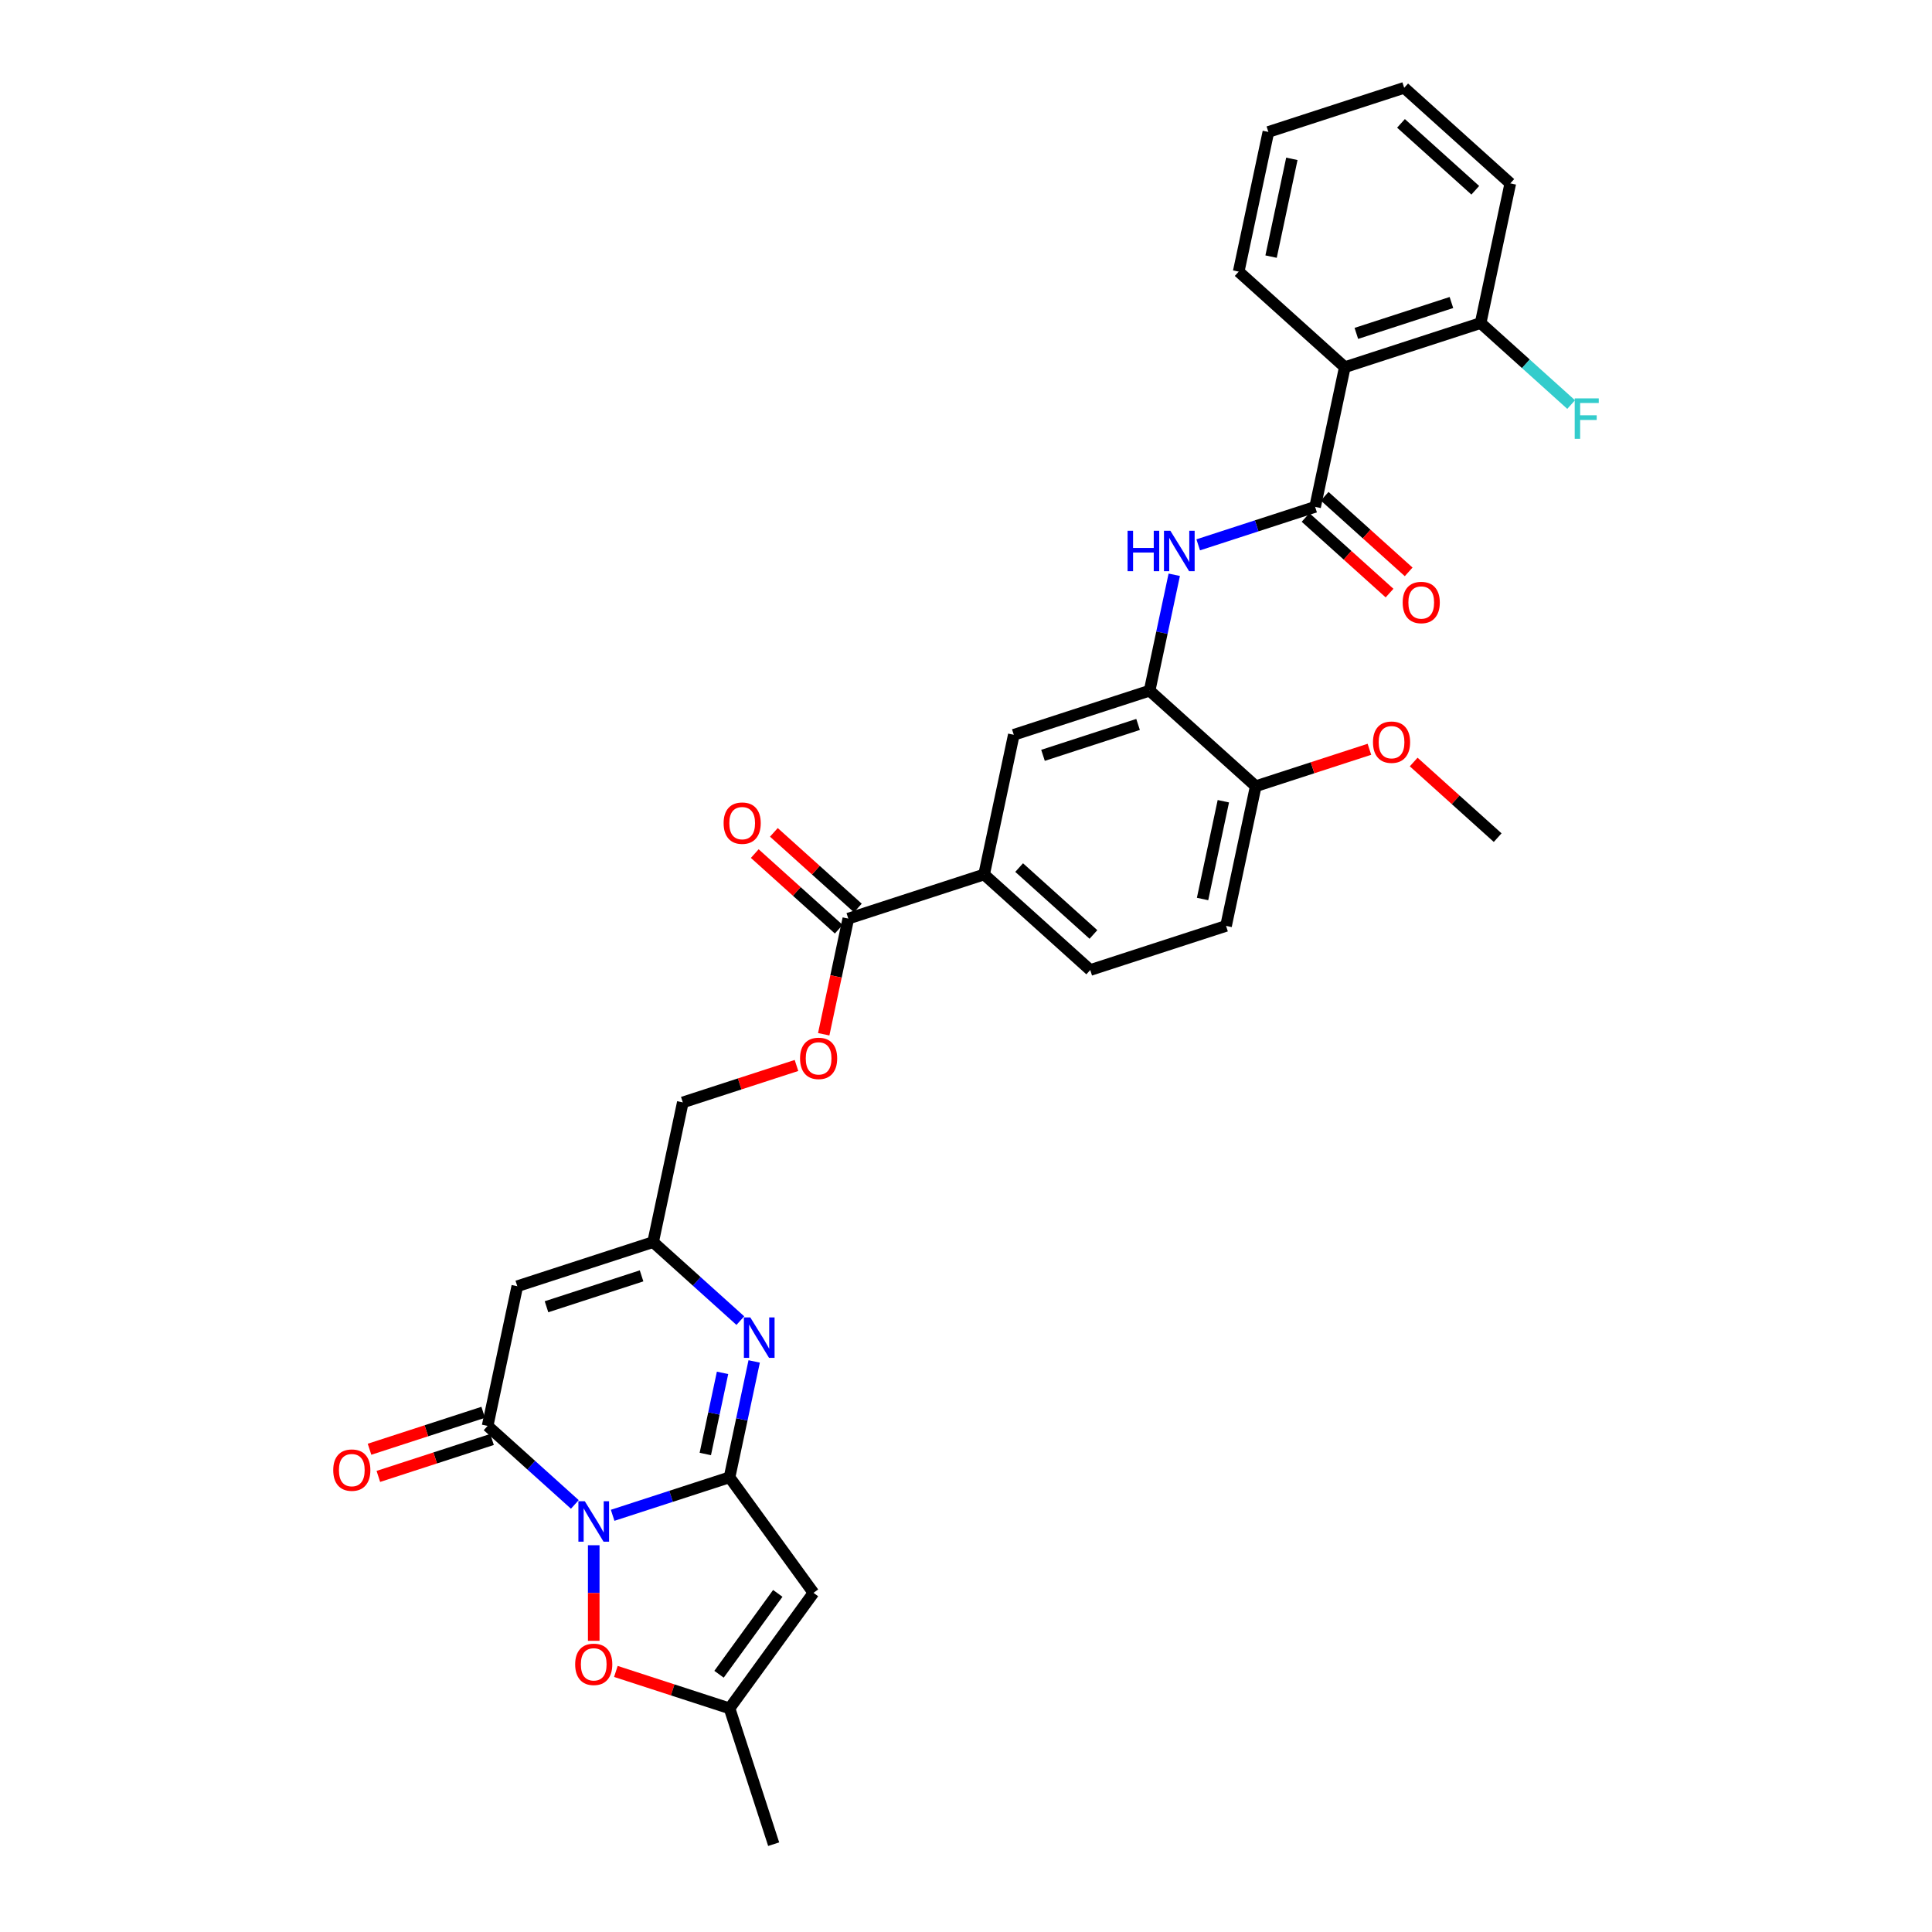 <?xml version='1.0' encoding='iso-8859-1'?>
<svg version='1.1' baseProfile='full'
              xmlns='http://www.w3.org/2000/svg'
                      xmlns:rdkit='http://www.rdkit.org/xml'
                      xmlns:xlink='http://www.w3.org/1999/xlink'
                  xml:space='preserve'
width='1000px' height='1000px' viewBox='0 0 1000 1000'>
<!-- END OF HEADER -->
<rect style='opacity:1.0;fill:#FFFFFF;stroke:none' width='1000' height='1000' x='0' y='0'> </rect>
<path class='bond-0' d='M 317.102,784.317 L 347.357,774.487' style='fill:none;fill-rule:evenodd;stroke:#0000FF;stroke-width:6px;stroke-linecap:butt;stroke-linejoin:miter;stroke-opacity:1' />
<path class='bond-0' d='M 347.357,774.487 L 377.611,764.656' style='fill:none;fill-rule:evenodd;stroke:#000000;stroke-width:6px;stroke-linecap:butt;stroke-linejoin:miter;stroke-opacity:1' />
<path class='bond-1' d='M 297.53,778.685 L 274.959,758.362' style='fill:none;fill-rule:evenodd;stroke:#0000FF;stroke-width:6px;stroke-linecap:butt;stroke-linejoin:miter;stroke-opacity:1' />
<path class='bond-1' d='M 274.959,758.362 L 252.388,738.039' style='fill:none;fill-rule:evenodd;stroke:#000000;stroke-width:6px;stroke-linecap:butt;stroke-linejoin:miter;stroke-opacity:1' />
<path class='bond-6' d='M 307.316,799.811 L 307.316,824.548' style='fill:none;fill-rule:evenodd;stroke:#0000FF;stroke-width:6px;stroke-linecap:butt;stroke-linejoin:miter;stroke-opacity:1' />
<path class='bond-6' d='M 307.316,824.548 L 307.316,849.285' style='fill:none;fill-rule:evenodd;stroke:#FF0000;stroke-width:6px;stroke-linecap:butt;stroke-linejoin:miter;stroke-opacity:1' />
<path class='bond-2' d='M 377.611,764.656 L 383.986,734.664' style='fill:none;fill-rule:evenodd;stroke:#000000;stroke-width:6px;stroke-linecap:butt;stroke-linejoin:miter;stroke-opacity:1' />
<path class='bond-2' d='M 383.986,734.664 L 390.361,704.672' style='fill:none;fill-rule:evenodd;stroke:#0000FF;stroke-width:6px;stroke-linecap:butt;stroke-linejoin:miter;stroke-opacity:1' />
<path class='bond-2' d='M 365.064,752.585 L 369.527,731.591' style='fill:none;fill-rule:evenodd;stroke:#000000;stroke-width:6px;stroke-linecap:butt;stroke-linejoin:miter;stroke-opacity:1' />
<path class='bond-2' d='M 369.527,731.591 L 373.989,710.596' style='fill:none;fill-rule:evenodd;stroke:#0000FF;stroke-width:6px;stroke-linecap:butt;stroke-linejoin:miter;stroke-opacity:1' />
<path class='bond-3' d='M 377.611,764.656 L 421.056,824.453' style='fill:none;fill-rule:evenodd;stroke:#000000;stroke-width:6px;stroke-linecap:butt;stroke-linejoin:miter;stroke-opacity:1' />
<path class='bond-4' d='M 252.388,738.039 L 267.755,665.741' style='fill:none;fill-rule:evenodd;stroke:#000000;stroke-width:6px;stroke-linecap:butt;stroke-linejoin:miter;stroke-opacity:1' />
<path class='bond-15' d='M 250.104,731.01 L 220.684,740.569' style='fill:none;fill-rule:evenodd;stroke:#000000;stroke-width:6px;stroke-linecap:butt;stroke-linejoin:miter;stroke-opacity:1' />
<path class='bond-15' d='M 220.684,740.569 L 191.265,750.128' style='fill:none;fill-rule:evenodd;stroke:#FF0000;stroke-width:6px;stroke-linecap:butt;stroke-linejoin:miter;stroke-opacity:1' />
<path class='bond-15' d='M 254.672,745.069 L 225.252,754.628' style='fill:none;fill-rule:evenodd;stroke:#000000;stroke-width:6px;stroke-linecap:butt;stroke-linejoin:miter;stroke-opacity:1' />
<path class='bond-15' d='M 225.252,754.628 L 195.833,764.187' style='fill:none;fill-rule:evenodd;stroke:#FF0000;stroke-width:6px;stroke-linecap:butt;stroke-linejoin:miter;stroke-opacity:1' />
<path class='bond-33' d='M 383.193,683.547 L 360.622,663.224' style='fill:none;fill-rule:evenodd;stroke:#0000FF;stroke-width:6px;stroke-linecap:butt;stroke-linejoin:miter;stroke-opacity:1' />
<path class='bond-33' d='M 360.622,663.224 L 338.051,642.901' style='fill:none;fill-rule:evenodd;stroke:#000000;stroke-width:6px;stroke-linecap:butt;stroke-linejoin:miter;stroke-opacity:1' />
<path class='bond-32' d='M 421.056,824.453 L 377.611,884.25' style='fill:none;fill-rule:evenodd;stroke:#000000;stroke-width:6px;stroke-linecap:butt;stroke-linejoin:miter;stroke-opacity:1' />
<path class='bond-32' d='M 402.58,824.734 L 372.169,866.591' style='fill:none;fill-rule:evenodd;stroke:#000000;stroke-width:6px;stroke-linecap:butt;stroke-linejoin:miter;stroke-opacity:1' />
<path class='bond-8' d='M 267.755,665.741 L 338.051,642.901' style='fill:none;fill-rule:evenodd;stroke:#000000;stroke-width:6px;stroke-linecap:butt;stroke-linejoin:miter;stroke-opacity:1' />
<path class='bond-8' d='M 282.868,676.374 L 332.074,660.386' style='fill:none;fill-rule:evenodd;stroke:#000000;stroke-width:6px;stroke-linecap:butt;stroke-linejoin:miter;stroke-opacity:1' />
<path class='bond-5' d='M 680.702,262.348 L 650.447,272.178' style='fill:none;fill-rule:evenodd;stroke:#000000;stroke-width:6px;stroke-linecap:butt;stroke-linejoin:miter;stroke-opacity:1' />
<path class='bond-5' d='M 650.447,272.178 L 620.193,282.009' style='fill:none;fill-rule:evenodd;stroke:#0000FF;stroke-width:6px;stroke-linecap:butt;stroke-linejoin:miter;stroke-opacity:1' />
<path class='bond-7' d='M 680.702,262.348 L 696.069,190.05' style='fill:none;fill-rule:evenodd;stroke:#000000;stroke-width:6px;stroke-linecap:butt;stroke-linejoin:miter;stroke-opacity:1' />
<path class='bond-19' d='M 675.756,267.841 L 697.492,287.412' style='fill:none;fill-rule:evenodd;stroke:#000000;stroke-width:6px;stroke-linecap:butt;stroke-linejoin:miter;stroke-opacity:1' />
<path class='bond-19' d='M 697.492,287.412 L 719.228,306.983' style='fill:none;fill-rule:evenodd;stroke:#FF0000;stroke-width:6px;stroke-linecap:butt;stroke-linejoin:miter;stroke-opacity:1' />
<path class='bond-19' d='M 685.648,256.855 L 707.383,276.426' style='fill:none;fill-rule:evenodd;stroke:#000000;stroke-width:6px;stroke-linecap:butt;stroke-linejoin:miter;stroke-opacity:1' />
<path class='bond-19' d='M 707.383,276.426 L 729.119,295.997' style='fill:none;fill-rule:evenodd;stroke:#FF0000;stroke-width:6px;stroke-linecap:butt;stroke-linejoin:miter;stroke-opacity:1' />
<path class='bond-10' d='M 318.772,865.132 L 348.192,874.691' style='fill:none;fill-rule:evenodd;stroke:#FF0000;stroke-width:6px;stroke-linecap:butt;stroke-linejoin:miter;stroke-opacity:1' />
<path class='bond-10' d='M 348.192,874.691 L 377.611,884.25' style='fill:none;fill-rule:evenodd;stroke:#000000;stroke-width:6px;stroke-linecap:butt;stroke-linejoin:miter;stroke-opacity:1' />
<path class='bond-17' d='M 696.069,190.05 L 766.365,167.21' style='fill:none;fill-rule:evenodd;stroke:#000000;stroke-width:6px;stroke-linecap:butt;stroke-linejoin:miter;stroke-opacity:1' />
<path class='bond-17' d='M 702.046,172.565 L 751.252,156.577' style='fill:none;fill-rule:evenodd;stroke:#000000;stroke-width:6px;stroke-linecap:butt;stroke-linejoin:miter;stroke-opacity:1' />
<path class='bond-25' d='M 696.069,190.05 L 641.141,140.593' style='fill:none;fill-rule:evenodd;stroke:#000000;stroke-width:6px;stroke-linecap:butt;stroke-linejoin:miter;stroke-opacity:1' />
<path class='bond-23' d='M 338.051,642.901 L 353.418,570.603' style='fill:none;fill-rule:evenodd;stroke:#000000;stroke-width:6px;stroke-linecap:butt;stroke-linejoin:miter;stroke-opacity:1' />
<path class='bond-9' d='M 607.789,297.502 L 601.414,327.494' style='fill:none;fill-rule:evenodd;stroke:#0000FF;stroke-width:6px;stroke-linecap:butt;stroke-linejoin:miter;stroke-opacity:1' />
<path class='bond-9' d='M 601.414,327.494 L 595.039,357.486' style='fill:none;fill-rule:evenodd;stroke:#000000;stroke-width:6px;stroke-linecap:butt;stroke-linejoin:miter;stroke-opacity:1' />
<path class='bond-27' d='M 377.611,884.25 L 400.452,954.545' style='fill:none;fill-rule:evenodd;stroke:#000000;stroke-width:6px;stroke-linecap:butt;stroke-linejoin:miter;stroke-opacity:1' />
<path class='bond-11' d='M 595.039,357.486 L 524.744,380.327' style='fill:none;fill-rule:evenodd;stroke:#000000;stroke-width:6px;stroke-linecap:butt;stroke-linejoin:miter;stroke-opacity:1' />
<path class='bond-11' d='M 589.063,374.971 L 539.856,390.96' style='fill:none;fill-rule:evenodd;stroke:#000000;stroke-width:6px;stroke-linecap:butt;stroke-linejoin:miter;stroke-opacity:1' />
<path class='bond-34' d='M 595.039,357.486 L 649.967,406.944' style='fill:none;fill-rule:evenodd;stroke:#000000;stroke-width:6px;stroke-linecap:butt;stroke-linejoin:miter;stroke-opacity:1' />
<path class='bond-12' d='M 439.081,475.465 L 432.718,505.398' style='fill:none;fill-rule:evenodd;stroke:#000000;stroke-width:6px;stroke-linecap:butt;stroke-linejoin:miter;stroke-opacity:1' />
<path class='bond-12' d='M 432.718,505.398 L 426.356,535.331' style='fill:none;fill-rule:evenodd;stroke:#FF0000;stroke-width:6px;stroke-linecap:butt;stroke-linejoin:miter;stroke-opacity:1' />
<path class='bond-13' d='M 439.081,475.465 L 509.376,452.624' style='fill:none;fill-rule:evenodd;stroke:#000000;stroke-width:6px;stroke-linecap:butt;stroke-linejoin:miter;stroke-opacity:1' />
<path class='bond-20' d='M 444.027,469.972 L 422.291,450.401' style='fill:none;fill-rule:evenodd;stroke:#000000;stroke-width:6px;stroke-linecap:butt;stroke-linejoin:miter;stroke-opacity:1' />
<path class='bond-20' d='M 422.291,450.401 L 400.555,430.83' style='fill:none;fill-rule:evenodd;stroke:#FF0000;stroke-width:6px;stroke-linecap:butt;stroke-linejoin:miter;stroke-opacity:1' />
<path class='bond-20' d='M 434.135,480.958 L 412.399,461.387' style='fill:none;fill-rule:evenodd;stroke:#000000;stroke-width:6px;stroke-linecap:butt;stroke-linejoin:miter;stroke-opacity:1' />
<path class='bond-20' d='M 412.399,461.387 L 390.664,441.816' style='fill:none;fill-rule:evenodd;stroke:#FF0000;stroke-width:6px;stroke-linecap:butt;stroke-linejoin:miter;stroke-opacity:1' />
<path class='bond-14' d='M 509.376,452.624 L 524.744,380.327' style='fill:none;fill-rule:evenodd;stroke:#000000;stroke-width:6px;stroke-linecap:butt;stroke-linejoin:miter;stroke-opacity:1' />
<path class='bond-21' d='M 509.376,452.624 L 564.304,502.082' style='fill:none;fill-rule:evenodd;stroke:#000000;stroke-width:6px;stroke-linecap:butt;stroke-linejoin:miter;stroke-opacity:1' />
<path class='bond-21' d='M 527.507,449.057 L 565.957,483.678' style='fill:none;fill-rule:evenodd;stroke:#000000;stroke-width:6px;stroke-linecap:butt;stroke-linejoin:miter;stroke-opacity:1' />
<path class='bond-16' d='M 412.257,551.485 L 382.837,561.044' style='fill:none;fill-rule:evenodd;stroke:#FF0000;stroke-width:6px;stroke-linecap:butt;stroke-linejoin:miter;stroke-opacity:1' />
<path class='bond-16' d='M 382.837,561.044 L 353.418,570.603' style='fill:none;fill-rule:evenodd;stroke:#000000;stroke-width:6px;stroke-linecap:butt;stroke-linejoin:miter;stroke-opacity:1' />
<path class='bond-24' d='M 766.365,167.21 L 789.793,188.305' style='fill:none;fill-rule:evenodd;stroke:#000000;stroke-width:6px;stroke-linecap:butt;stroke-linejoin:miter;stroke-opacity:1' />
<path class='bond-24' d='M 789.793,188.305 L 813.222,209.4' style='fill:none;fill-rule:evenodd;stroke:#33CCCC;stroke-width:6px;stroke-linecap:butt;stroke-linejoin:miter;stroke-opacity:1' />
<path class='bond-28' d='M 766.365,167.21 L 781.732,94.912' style='fill:none;fill-rule:evenodd;stroke:#000000;stroke-width:6px;stroke-linecap:butt;stroke-linejoin:miter;stroke-opacity:1' />
<path class='bond-18' d='M 649.967,406.944 L 634.6,479.242' style='fill:none;fill-rule:evenodd;stroke:#000000;stroke-width:6px;stroke-linecap:butt;stroke-linejoin:miter;stroke-opacity:1' />
<path class='bond-18' d='M 633.203,414.715 L 622.445,465.323' style='fill:none;fill-rule:evenodd;stroke:#000000;stroke-width:6px;stroke-linecap:butt;stroke-linejoin:miter;stroke-opacity:1' />
<path class='bond-26' d='M 649.967,406.944 L 679.387,397.385' style='fill:none;fill-rule:evenodd;stroke:#000000;stroke-width:6px;stroke-linecap:butt;stroke-linejoin:miter;stroke-opacity:1' />
<path class='bond-26' d='M 679.387,397.385 L 708.806,387.826' style='fill:none;fill-rule:evenodd;stroke:#FF0000;stroke-width:6px;stroke-linecap:butt;stroke-linejoin:miter;stroke-opacity:1' />
<path class='bond-22' d='M 564.304,502.082 L 634.6,479.242' style='fill:none;fill-rule:evenodd;stroke:#000000;stroke-width:6px;stroke-linecap:butt;stroke-linejoin:miter;stroke-opacity:1' />
<path class='bond-30' d='M 641.141,140.593 L 656.509,68.295' style='fill:none;fill-rule:evenodd;stroke:#000000;stroke-width:6px;stroke-linecap:butt;stroke-linejoin:miter;stroke-opacity:1' />
<path class='bond-30' d='M 657.906,132.822 L 668.663,82.213' style='fill:none;fill-rule:evenodd;stroke:#000000;stroke-width:6px;stroke-linecap:butt;stroke-linejoin:miter;stroke-opacity:1' />
<path class='bond-29' d='M 731.719,394.419 L 753.455,413.99' style='fill:none;fill-rule:evenodd;stroke:#FF0000;stroke-width:6px;stroke-linecap:butt;stroke-linejoin:miter;stroke-opacity:1' />
<path class='bond-29' d='M 753.455,413.99 L 775.191,433.561' style='fill:none;fill-rule:evenodd;stroke:#000000;stroke-width:6px;stroke-linecap:butt;stroke-linejoin:miter;stroke-opacity:1' />
<path class='bond-35' d='M 781.732,94.912 L 726.804,45.455' style='fill:none;fill-rule:evenodd;stroke:#000000;stroke-width:6px;stroke-linecap:butt;stroke-linejoin:miter;stroke-opacity:1' />
<path class='bond-35' d='M 763.601,98.479 L 725.152,63.859' style='fill:none;fill-rule:evenodd;stroke:#000000;stroke-width:6px;stroke-linecap:butt;stroke-linejoin:miter;stroke-opacity:1' />
<path class='bond-31' d='M 656.509,68.295 L 726.804,45.455' style='fill:none;fill-rule:evenodd;stroke:#000000;stroke-width:6px;stroke-linecap:butt;stroke-linejoin:miter;stroke-opacity:1' />
<path  class='atom-0' d='M 302.689 777.031
L 309.548 788.117
Q 310.228 789.211, 311.322 791.192
Q 312.416 793.173, 312.475 793.291
L 312.475 777.031
L 315.254 777.031
L 315.254 797.963
L 312.386 797.963
L 305.025 785.841
Q 304.167 784.422, 303.251 782.796
Q 302.364 781.17, 302.098 780.667
L 302.098 797.963
L 299.378 797.963
L 299.378 777.031
L 302.689 777.031
' fill='#0000FF'/>
<path  class='atom-3' d='M 388.352 681.892
L 395.211 692.979
Q 395.891 694.073, 396.985 696.054
Q 398.079 698.035, 398.138 698.153
L 398.138 681.892
L 400.917 681.892
L 400.917 702.824
L 398.049 702.824
L 390.687 690.703
Q 389.83 689.284, 388.913 687.658
Q 388.027 686.031, 387.76 685.529
L 387.76 702.824
L 385.04 702.824
L 385.04 681.892
L 388.352 681.892
' fill='#0000FF'/>
<path  class='atom-7' d='M 297.707 861.469
Q 297.707 856.443, 300.191 853.634
Q 302.674 850.825, 307.316 850.825
Q 311.958 850.825, 314.441 853.634
Q 316.925 856.443, 316.925 861.469
Q 316.925 866.554, 314.412 869.451
Q 311.898 872.319, 307.316 872.319
Q 302.704 872.319, 300.191 869.451
Q 297.707 866.584, 297.707 861.469
M 307.316 869.954
Q 310.509 869.954, 312.224 867.825
Q 313.968 865.667, 313.968 861.469
Q 313.968 857.359, 312.224 855.29
Q 310.509 853.19, 307.316 853.19
Q 304.123 853.19, 302.378 855.26
Q 300.664 857.33, 300.664 861.469
Q 300.664 865.697, 302.378 867.825
Q 304.123 869.954, 307.316 869.954
' fill='#FF0000'/>
<path  class='atom-10' d='M 583.635 274.722
L 586.473 274.722
L 586.473 283.621
L 597.176 283.621
L 597.176 274.722
L 600.014 274.722
L 600.014 295.655
L 597.176 295.655
L 597.176 285.987
L 586.473 285.987
L 586.473 295.655
L 583.635 295.655
L 583.635 274.722
' fill='#0000FF'/>
<path  class='atom-10' d='M 605.78 274.722
L 612.639 285.809
Q 613.319 286.903, 614.413 288.884
Q 615.507 290.865, 615.566 290.983
L 615.566 274.722
L 618.345 274.722
L 618.345 295.655
L 615.477 295.655
L 608.115 283.533
Q 607.258 282.114, 606.341 280.488
Q 605.454 278.861, 605.188 278.359
L 605.188 295.655
L 602.468 295.655
L 602.468 274.722
L 605.78 274.722
' fill='#0000FF'/>
<path  class='atom-16' d='M 172.484 760.939
Q 172.484 755.913, 174.967 753.104
Q 177.451 750.295, 182.092 750.295
Q 186.734 750.295, 189.218 753.104
Q 191.701 755.913, 191.701 760.939
Q 191.701 766.024, 189.188 768.921
Q 186.675 771.789, 182.092 771.789
Q 177.48 771.789, 174.967 768.921
Q 172.484 766.053, 172.484 760.939
M 182.092 769.424
Q 185.285 769.424, 187 767.295
Q 188.745 765.137, 188.745 760.939
Q 188.745 756.829, 187 754.76
Q 185.285 752.66, 182.092 752.66
Q 178.899 752.66, 177.155 754.73
Q 175.44 756.8, 175.44 760.939
Q 175.44 765.166, 177.155 767.295
Q 178.899 769.424, 182.092 769.424
' fill='#FF0000'/>
<path  class='atom-17' d='M 414.105 547.822
Q 414.105 542.796, 416.588 539.987
Q 419.072 537.178, 423.713 537.178
Q 428.355 537.178, 430.839 539.987
Q 433.322 542.796, 433.322 547.822
Q 433.322 552.907, 430.809 555.804
Q 428.296 558.672, 423.713 558.672
Q 419.101 558.672, 416.588 555.804
Q 414.105 552.937, 414.105 547.822
M 423.713 556.307
Q 426.907 556.307, 428.621 554.178
Q 430.366 552.02, 430.366 547.822
Q 430.366 543.712, 428.621 541.643
Q 426.907 539.544, 423.713 539.544
Q 420.52 539.544, 418.776 541.613
Q 417.061 543.683, 417.061 547.822
Q 417.061 552.05, 418.776 554.178
Q 420.52 556.307, 423.713 556.307
' fill='#FF0000'/>
<path  class='atom-20' d='M 726.021 311.865
Q 726.021 306.839, 728.505 304.03
Q 730.988 301.221, 735.63 301.221
Q 740.272 301.221, 742.755 304.03
Q 745.239 306.839, 745.239 311.865
Q 745.239 316.95, 742.726 319.847
Q 740.213 322.715, 735.63 322.715
Q 731.018 322.715, 728.505 319.847
Q 726.021 316.979, 726.021 311.865
M 735.63 320.35
Q 738.823 320.35, 740.538 318.221
Q 742.282 316.063, 742.282 311.865
Q 742.282 307.755, 740.538 305.686
Q 738.823 303.586, 735.63 303.586
Q 732.437 303.586, 730.693 305.656
Q 728.978 307.726, 728.978 311.865
Q 728.978 316.092, 730.693 318.221
Q 732.437 320.35, 735.63 320.35
' fill='#FF0000'/>
<path  class='atom-21' d='M 374.544 426.067
Q 374.544 421.04, 377.028 418.232
Q 379.511 415.423, 384.153 415.423
Q 388.795 415.423, 391.278 418.232
Q 393.761 421.04, 393.761 426.067
Q 393.761 431.152, 391.248 434.049
Q 388.735 436.917, 384.153 436.917
Q 379.541 436.917, 377.028 434.049
Q 374.544 431.181, 374.544 426.067
M 384.153 434.552
Q 387.346 434.552, 389.061 432.423
Q 390.805 430.265, 390.805 426.067
Q 390.805 421.957, 389.061 419.887
Q 387.346 417.788, 384.153 417.788
Q 380.96 417.788, 379.215 419.858
Q 377.501 421.927, 377.501 426.067
Q 377.501 430.294, 379.215 432.423
Q 380.96 434.552, 384.153 434.552
' fill='#FF0000'/>
<path  class='atom-25' d='M 815.069 206.201
L 827.516 206.201
L 827.516 208.596
L 817.878 208.596
L 817.878 214.953
L 826.452 214.953
L 826.452 217.377
L 817.878 217.377
L 817.878 227.133
L 815.069 227.133
L 815.069 206.201
' fill='#33CCCC'/>
<path  class='atom-27' d='M 710.654 384.162
Q 710.654 379.136, 713.137 376.328
Q 715.621 373.519, 720.263 373.519
Q 724.904 373.519, 727.388 376.328
Q 729.871 379.136, 729.871 384.162
Q 729.871 389.248, 727.358 392.145
Q 724.845 395.013, 720.263 395.013
Q 715.65 395.013, 713.137 392.145
Q 710.654 389.277, 710.654 384.162
M 720.263 392.648
Q 723.456 392.648, 725.17 390.519
Q 726.915 388.361, 726.915 384.162
Q 726.915 380.053, 725.17 377.983
Q 723.456 375.884, 720.263 375.884
Q 717.07 375.884, 715.325 377.954
Q 713.61 380.023, 713.61 384.162
Q 713.61 388.39, 715.325 390.519
Q 717.07 392.648, 720.263 392.648
' fill='#FF0000'/>
</svg>
